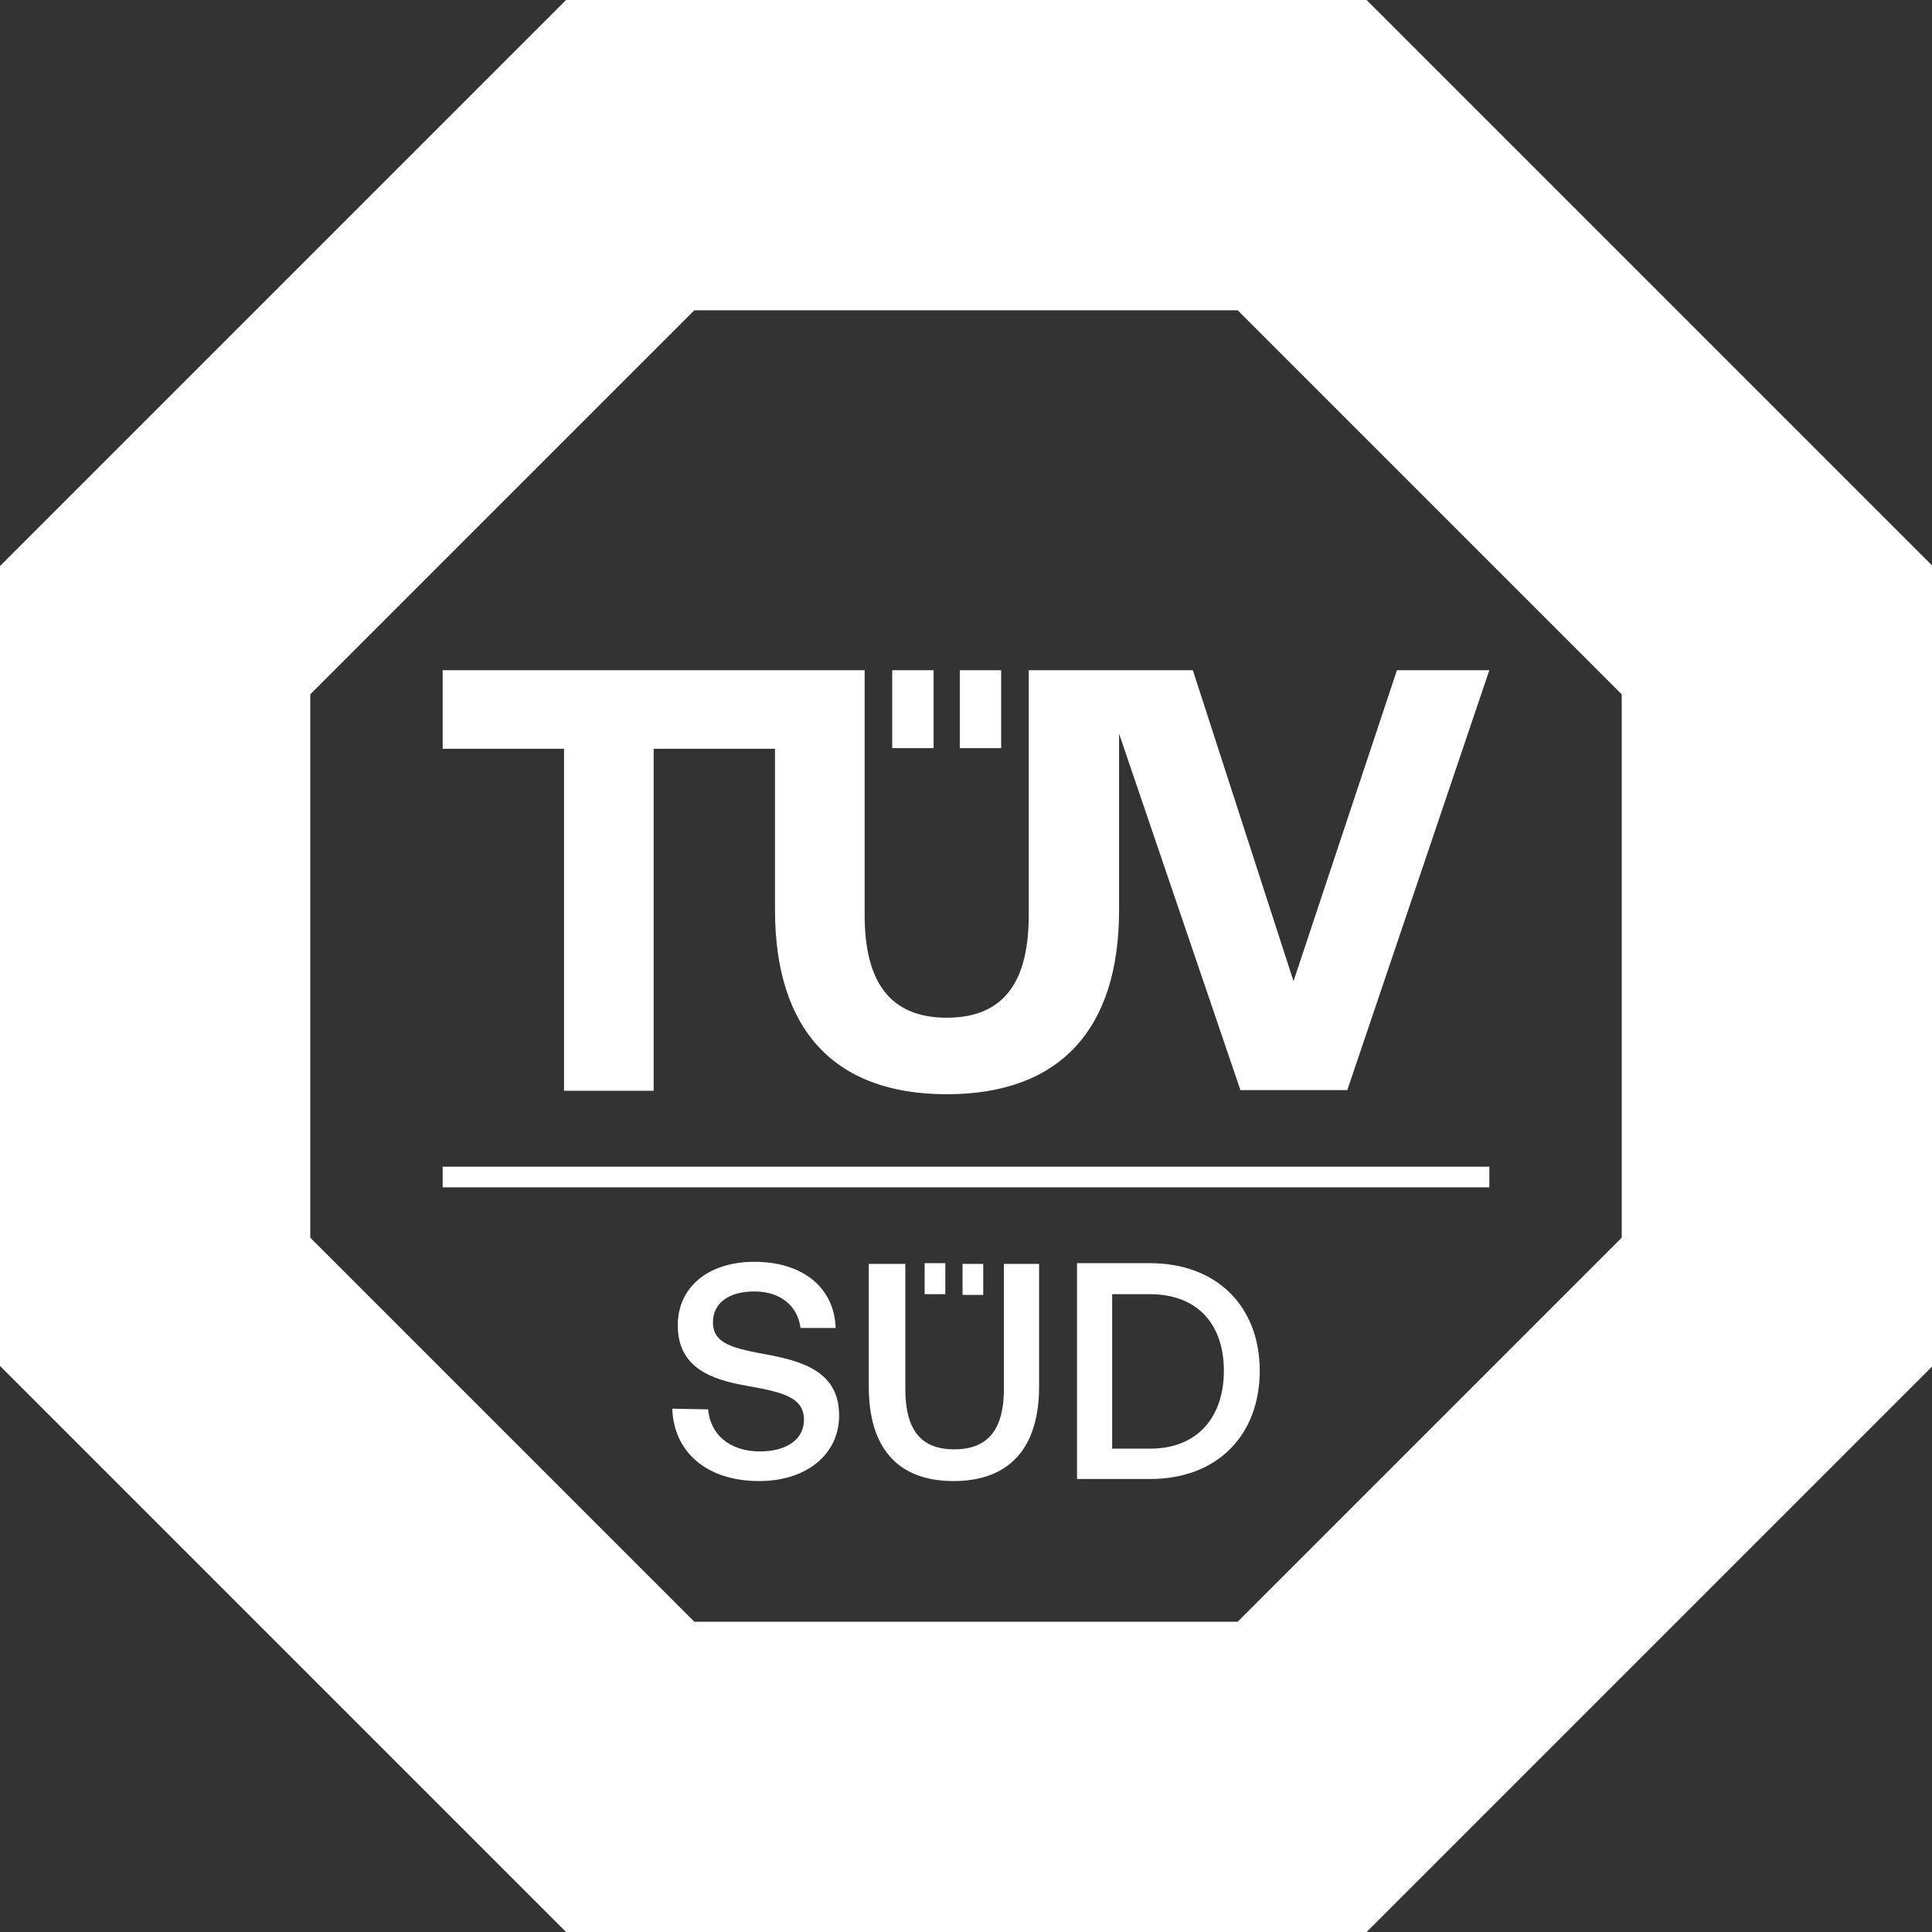 <?xml version="1.0" encoding="utf-8"?>
<!-- Generator: Adobe Illustrator 25.2.1, SVG Export Plug-In . SVG Version: 6.00 Build 0)  -->
<svg version="1.1" id="图层_1" xmlns="http://www.w3.org/2000/svg" xmlns:xlink="http://www.w3.org/1999/xlink" x="0px" y="0px"
	 viewBox="0 0 280.2 280.2" style="enable-background:new 0 0 280.2 280.2;" xml:space="preserve">
<rect x="0" y="0" width="280.2" height="280.2" fill="#333333" stroke="none"/>
<style type="text/css">
	.st0{fill:#FFFFFF;}
</style>
<path class="st0" d="M198.2,0H82.1L0,82.1v116l82.1,82.1h116.1l82.1-82.1v-116L198.2,0z M235.2,179.5l-55.7,55.7h-78.8L45,179.5
	v-78.8L100.7,45h78.8l55.7,55.7V179.5z"/>
<path class="st0" d="M64.2,169.2H216v3H64.2V169.2z M137.1,187.7h-3v-4.5h3V187.7z M142.6,183.3h-3v4.5h3V183.3z M97.5,204.3
	c0.2,6.2,4.9,10.5,12.6,10.5c6.9,0,11.6-3.9,11.6-9.5c0-6.2-5-7.8-10.2-8.8c-4.9-0.9-8.1-1.5-8.1-4.7c0-2.9,2.4-4.5,6-4.5
	c3.8,0,6.3,2.1,6.7,5.3h5.1c-0.2-5.8-4.7-9.6-11.8-9.6c-6.7,0-11.1,3.7-11.1,9.2c0,6.2,4.9,7.9,10.1,8.8c5,0.9,8.2,1.6,8.2,4.9
	c0,3-2.7,4.6-6.4,4.6c-4.4,0-7.2-2.5-7.5-6.1L97.5,204.3L97.5,204.3z M126,201.1c0,8.9,4.2,13.7,12.3,13.7s12.4-4.8,12.4-13.7v-17.8
	h-5.1v18.1c0,5.8-2.2,8.8-7.2,8.8s-7.1-3-7.1-8.8v-18.1H126V201.1z M166.8,214.5c9.8,0,15.9-6.4,15.9-15.7s-6.2-15.6-15.9-15.6
	h-10.6v31.3H166.8z M161.3,187.7h5.5c6.9,0,10.7,4.4,10.7,11.1s-3.8,11.3-10.7,11.3h-5.5L161.3,187.7L161.3,187.7z M216,97.2
	l-20.6,60.9h-15.5l-17.6-51.7V132c0,17.3-8.6,26.7-25,26.7s-24.9-9.5-24.9-26.7v-23.4H94.8v49.6h-13v-49.6H64.2V97.2h61.2v35.5
	c0,9.6,3.6,14.9,11.9,14.9s11.9-5.2,11.9-14.9V97.2H173l14.6,45.1l15-45.1H216z M129.4,108.5h6V97.2h-6V108.5z M139.2,108.5h6V97.2
	h-6V108.5z"/>
</svg>
